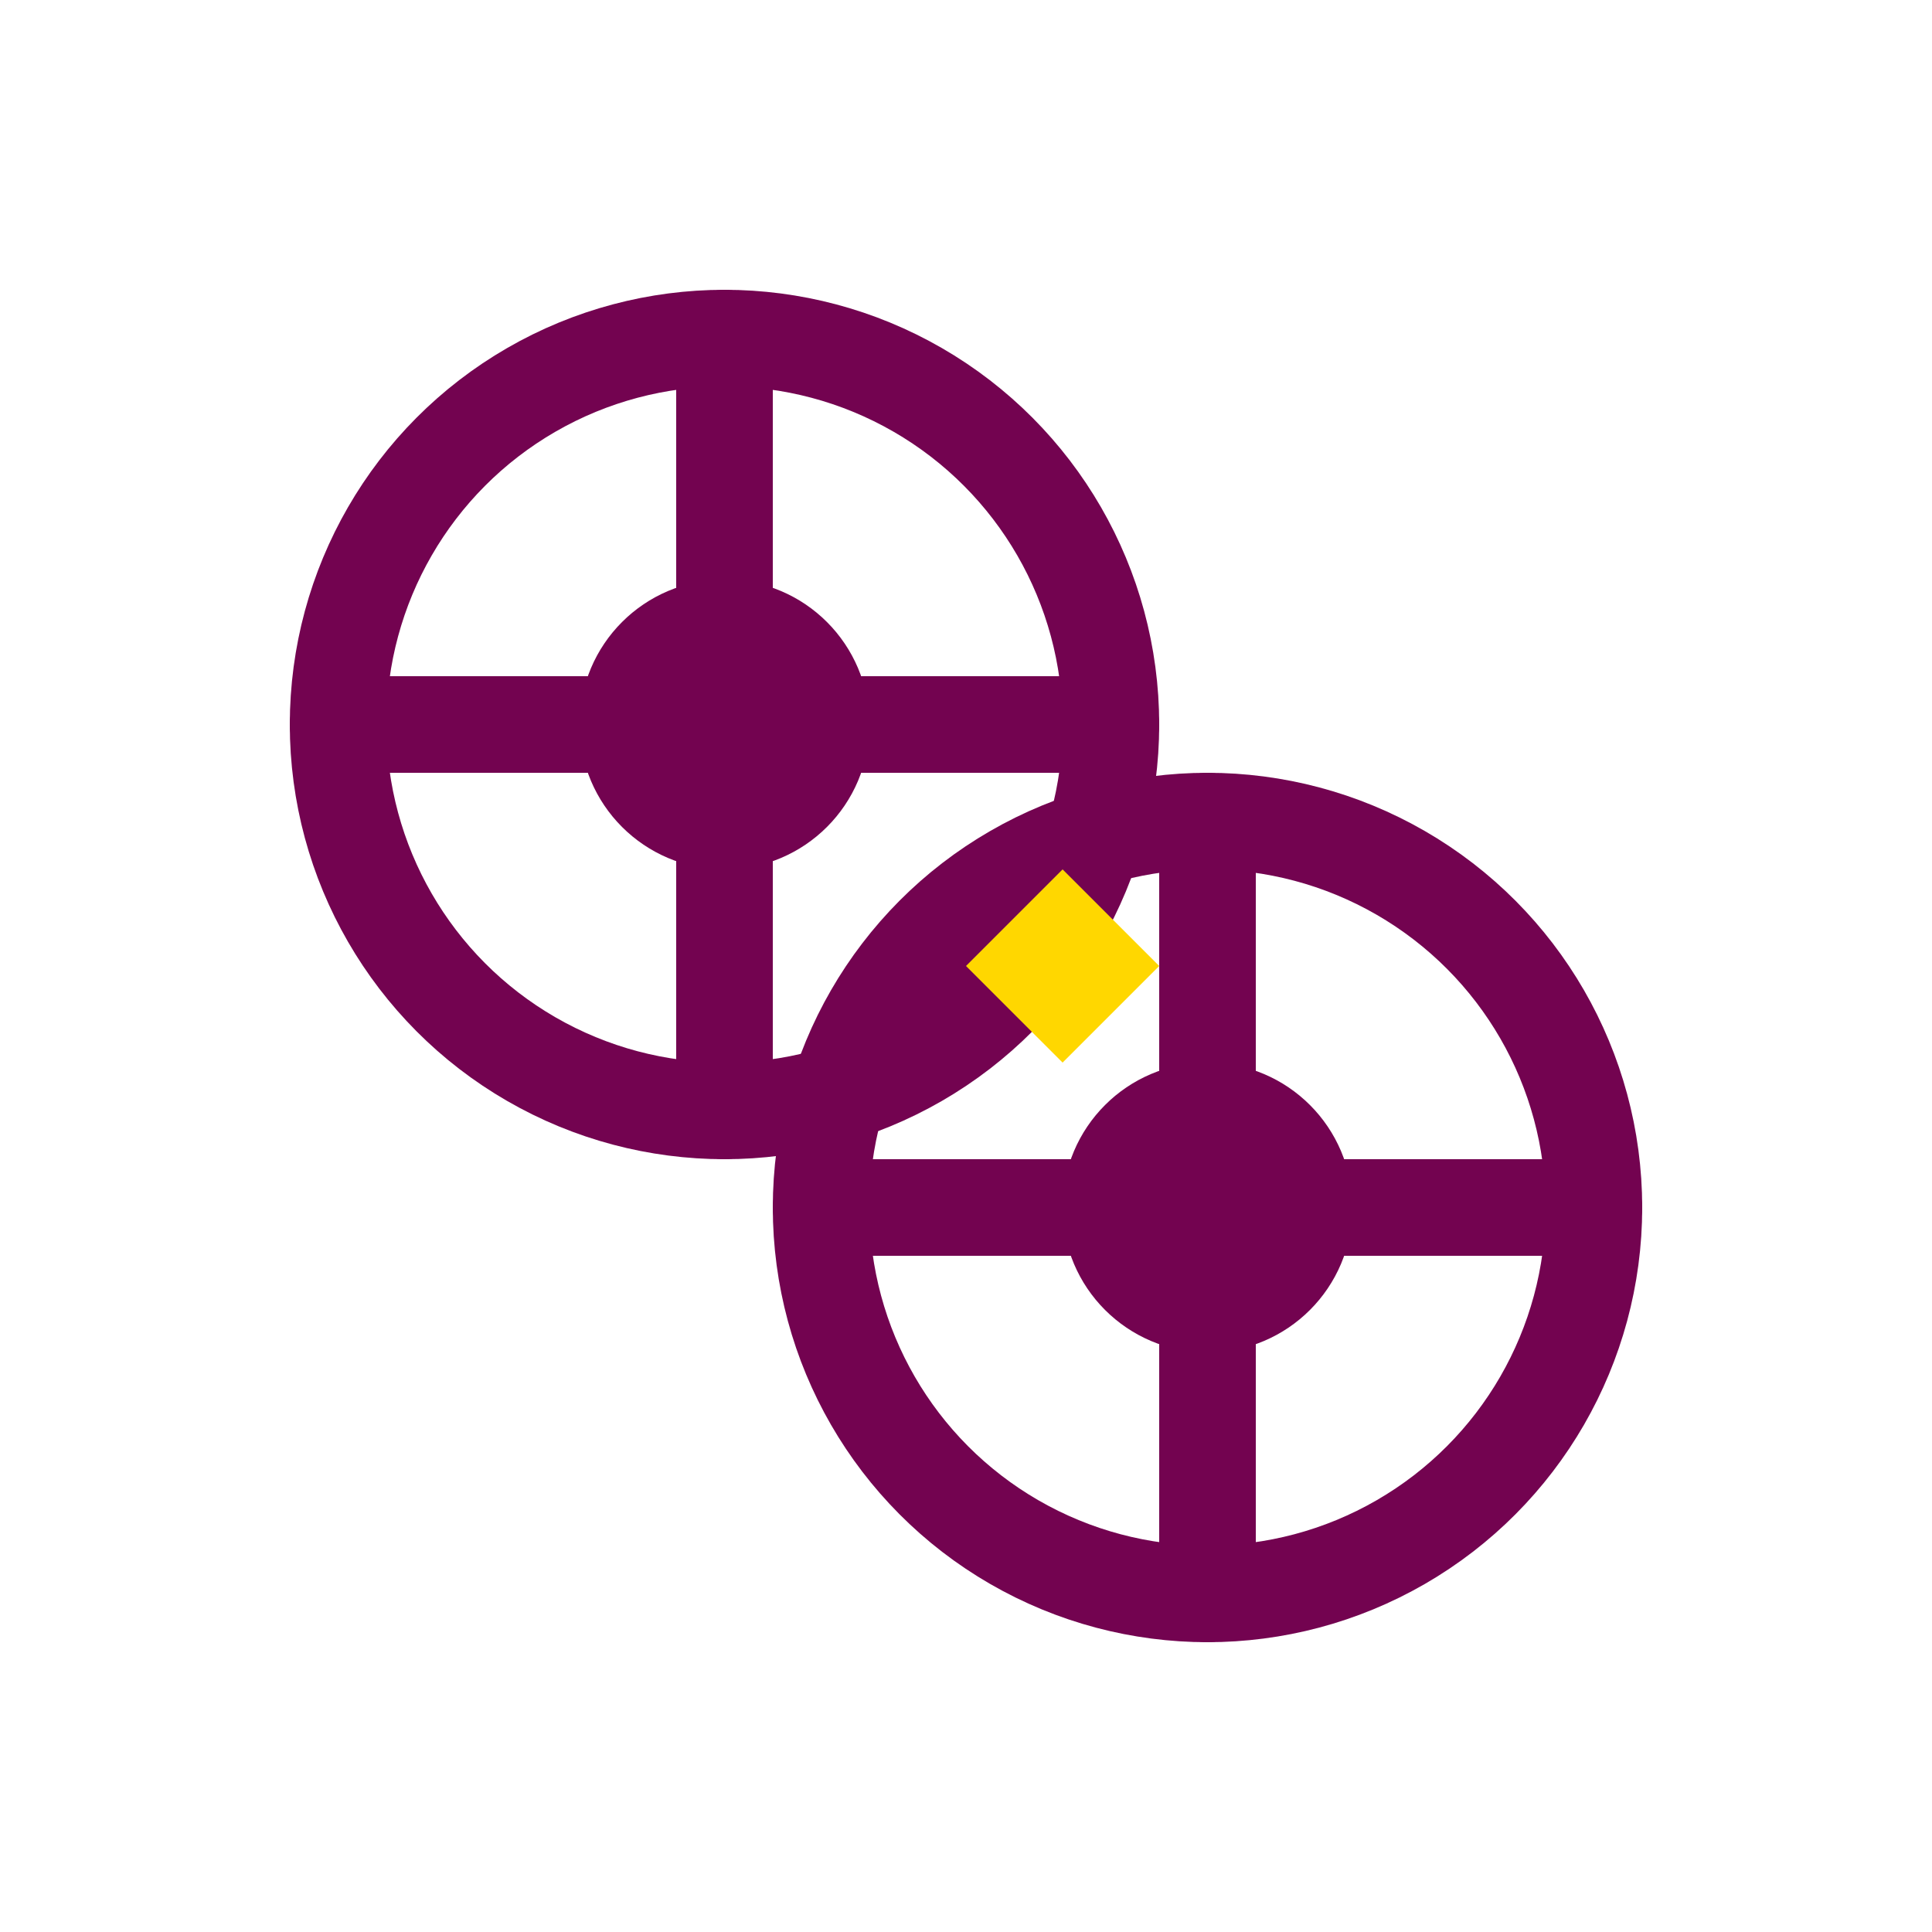<svg width="40" height="40" viewBox="0 0 40 40" fill="none" xmlns="http://www.w3.org/2000/svg">
  <circle cx="15" cy="15" r="8" fill="none" stroke="#730350" stroke-width="2"/>
  <circle cx="25" cy="25" r="8" fill="none" stroke="#730350" stroke-width="2"/>
  <path d="M15 7V23M7 15H23M25 17V33M17 25H33" stroke="#730350" stroke-width="2" stroke-linecap="round"/>
  <circle cx="15" cy="15" r="3" fill="#730350"/>
  <circle cx="25" cy="25" r="3" fill="#730350"/>
  <path d="M20 20L22 18L24 20L22 22L20 20Z" fill="#FFD700"/>
</svg>